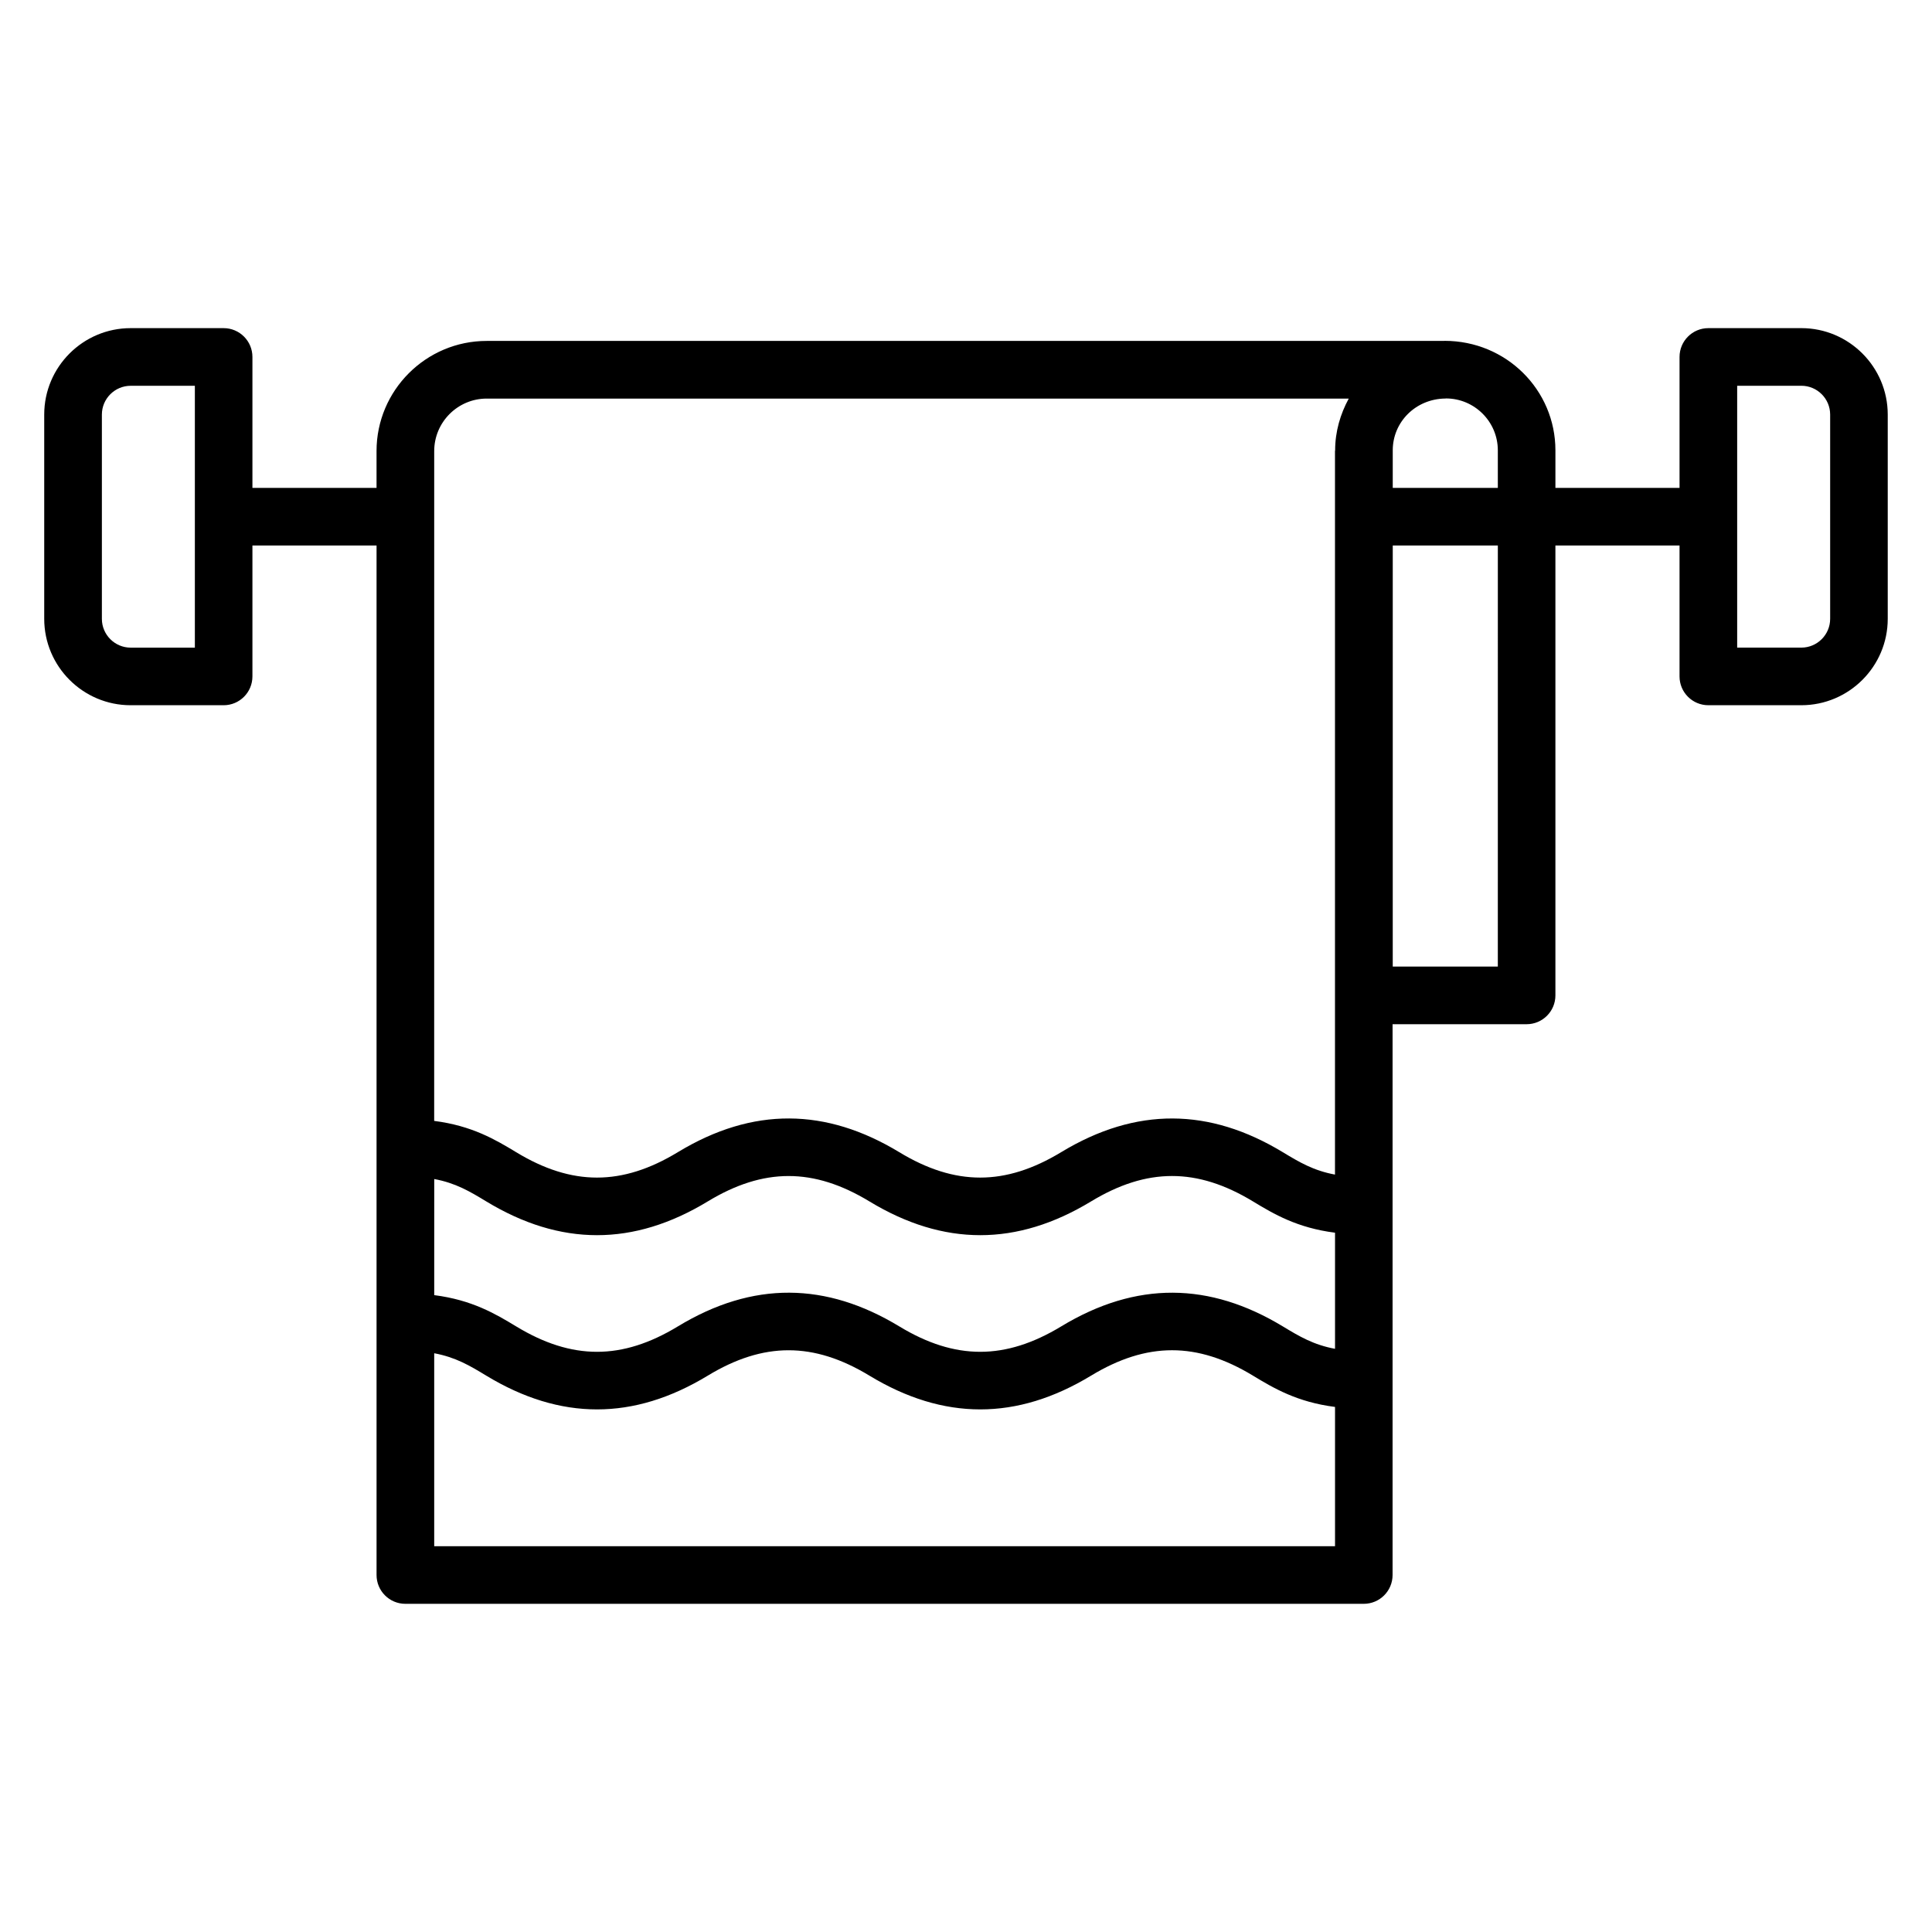 <?xml version="1.0" encoding="UTF-8"?>
<!-- Uploaded to: SVG Repo, www.svgrepo.com, Generator: SVG Repo Mixer Tools -->
<svg fill="#000000" width="800px" height="800px" version="1.1" viewBox="144 144 512 512" xmlns="http://www.w3.org/2000/svg">
 <path d="m621.37 230.96h-24.641c-4.215 0-7.633 3.418-7.633 7.633v34.703h-32.895v-9.953c0-16-13.016-29.016-29.367-29.016-0.078 0-0.145 0.023-0.223 0.023h-253.64c-16.09 0-29.184 13.09-29.184 29.184v9.762h-32.891v-34.703c0-4.215-3.418-7.633-7.633-7.633h-24.641c-12.625 0-22.902 10.273-22.902 22.902v54.129c0 12.625 10.273 22.902 22.902 22.902h24.641c4.215 0 7.633-3.418 7.633-7.633v-34.695h32.895v272.83c0 4.215 3.418 7.633 7.633 7.633h253.99c4.215 0 7.633-3.418 7.633-7.633v-145.97h35.52c4.215 0 7.633-3.418 7.633-7.633v-119.23h32.895v34.695c0 4.215 3.418 7.633 7.633 7.633h24.641c12.625 0 22.902-10.273 22.902-22.902v-54.129c-0.004-12.625-10.277-22.902-22.902-22.902zm-425.73 84.672h-17.008c-4.207 0-7.633-3.426-7.633-7.633v-54.129c0-4.207 3.426-7.633 7.633-7.633h17.008zm345.3-52.289v9.953h-27.848v-9.953c0-7.504 6.047-13.602 13.871-13.727h0.082c0.031 0 0.055-0.016 0.078-0.016 0.023 0 0.047-0.008 0.07-0.008 7.578 0.004 13.746 6.172 13.746 13.75zm-281.87 193.11c5.68 1.055 9.426 3.281 13.801 5.938 19.648 11.91 39.008 11.938 58.688 0 14.793-8.969 28.047-8.977 42.855 0 19.648 11.91 39.039 11.938 58.723 0 14.824-8.977 28.105-8.984 42.922 0 5.519 3.344 11.711 7.008 21.738 8.289v30.77c-5.695-1.055-9.441-3.281-13.832-5.938-19.383-11.742-38.809-12.074-58.738 0-14.816 8.969-28.082 8.984-42.898 0-19.383-11.742-38.77-12.082-58.688 0-14.793 8.977-28.055 8.977-42.848 0-5.519-3.344-11.703-7.008-21.719-8.289l0.004-30.77zm0-192.91c0-7.672 6.246-13.914 13.914-13.914h228.45c-2.231 4.106-3.609 8.734-3.609 13.727v0.008c0 0.07-0.039 0.121-0.039 0.184v191.73c-5.695-1.055-9.441-3.281-13.832-5.938-19.383-11.742-38.809-12.074-58.738 0-14.816 8.969-28.082 8.984-42.898 0-19.383-11.742-38.77-12.082-58.688 0-14.793 8.977-28.055 8.977-42.848 0-5.519-3.344-11.703-7.008-21.719-8.289zm0 290.22v-51.137c5.68 1.055 9.426 3.281 13.801 5.938 19.648 11.91 39.008 11.938 58.688 0 14.793-8.969 28.047-8.977 42.855 0 19.648 11.91 39.039 11.938 58.723 0 14.824-8.977 28.105-8.984 42.922 0 5.519 3.344 11.711 7.008 21.738 8.289v36.906zm281.87-153.61h-27.848l0.004-111.59h27.848zm88.07-92.16c0 4.207-3.426 7.633-7.633 7.633h-17.008v-69.395h17.008c4.207 0 7.633 3.426 7.633 7.633z"/>
</svg>